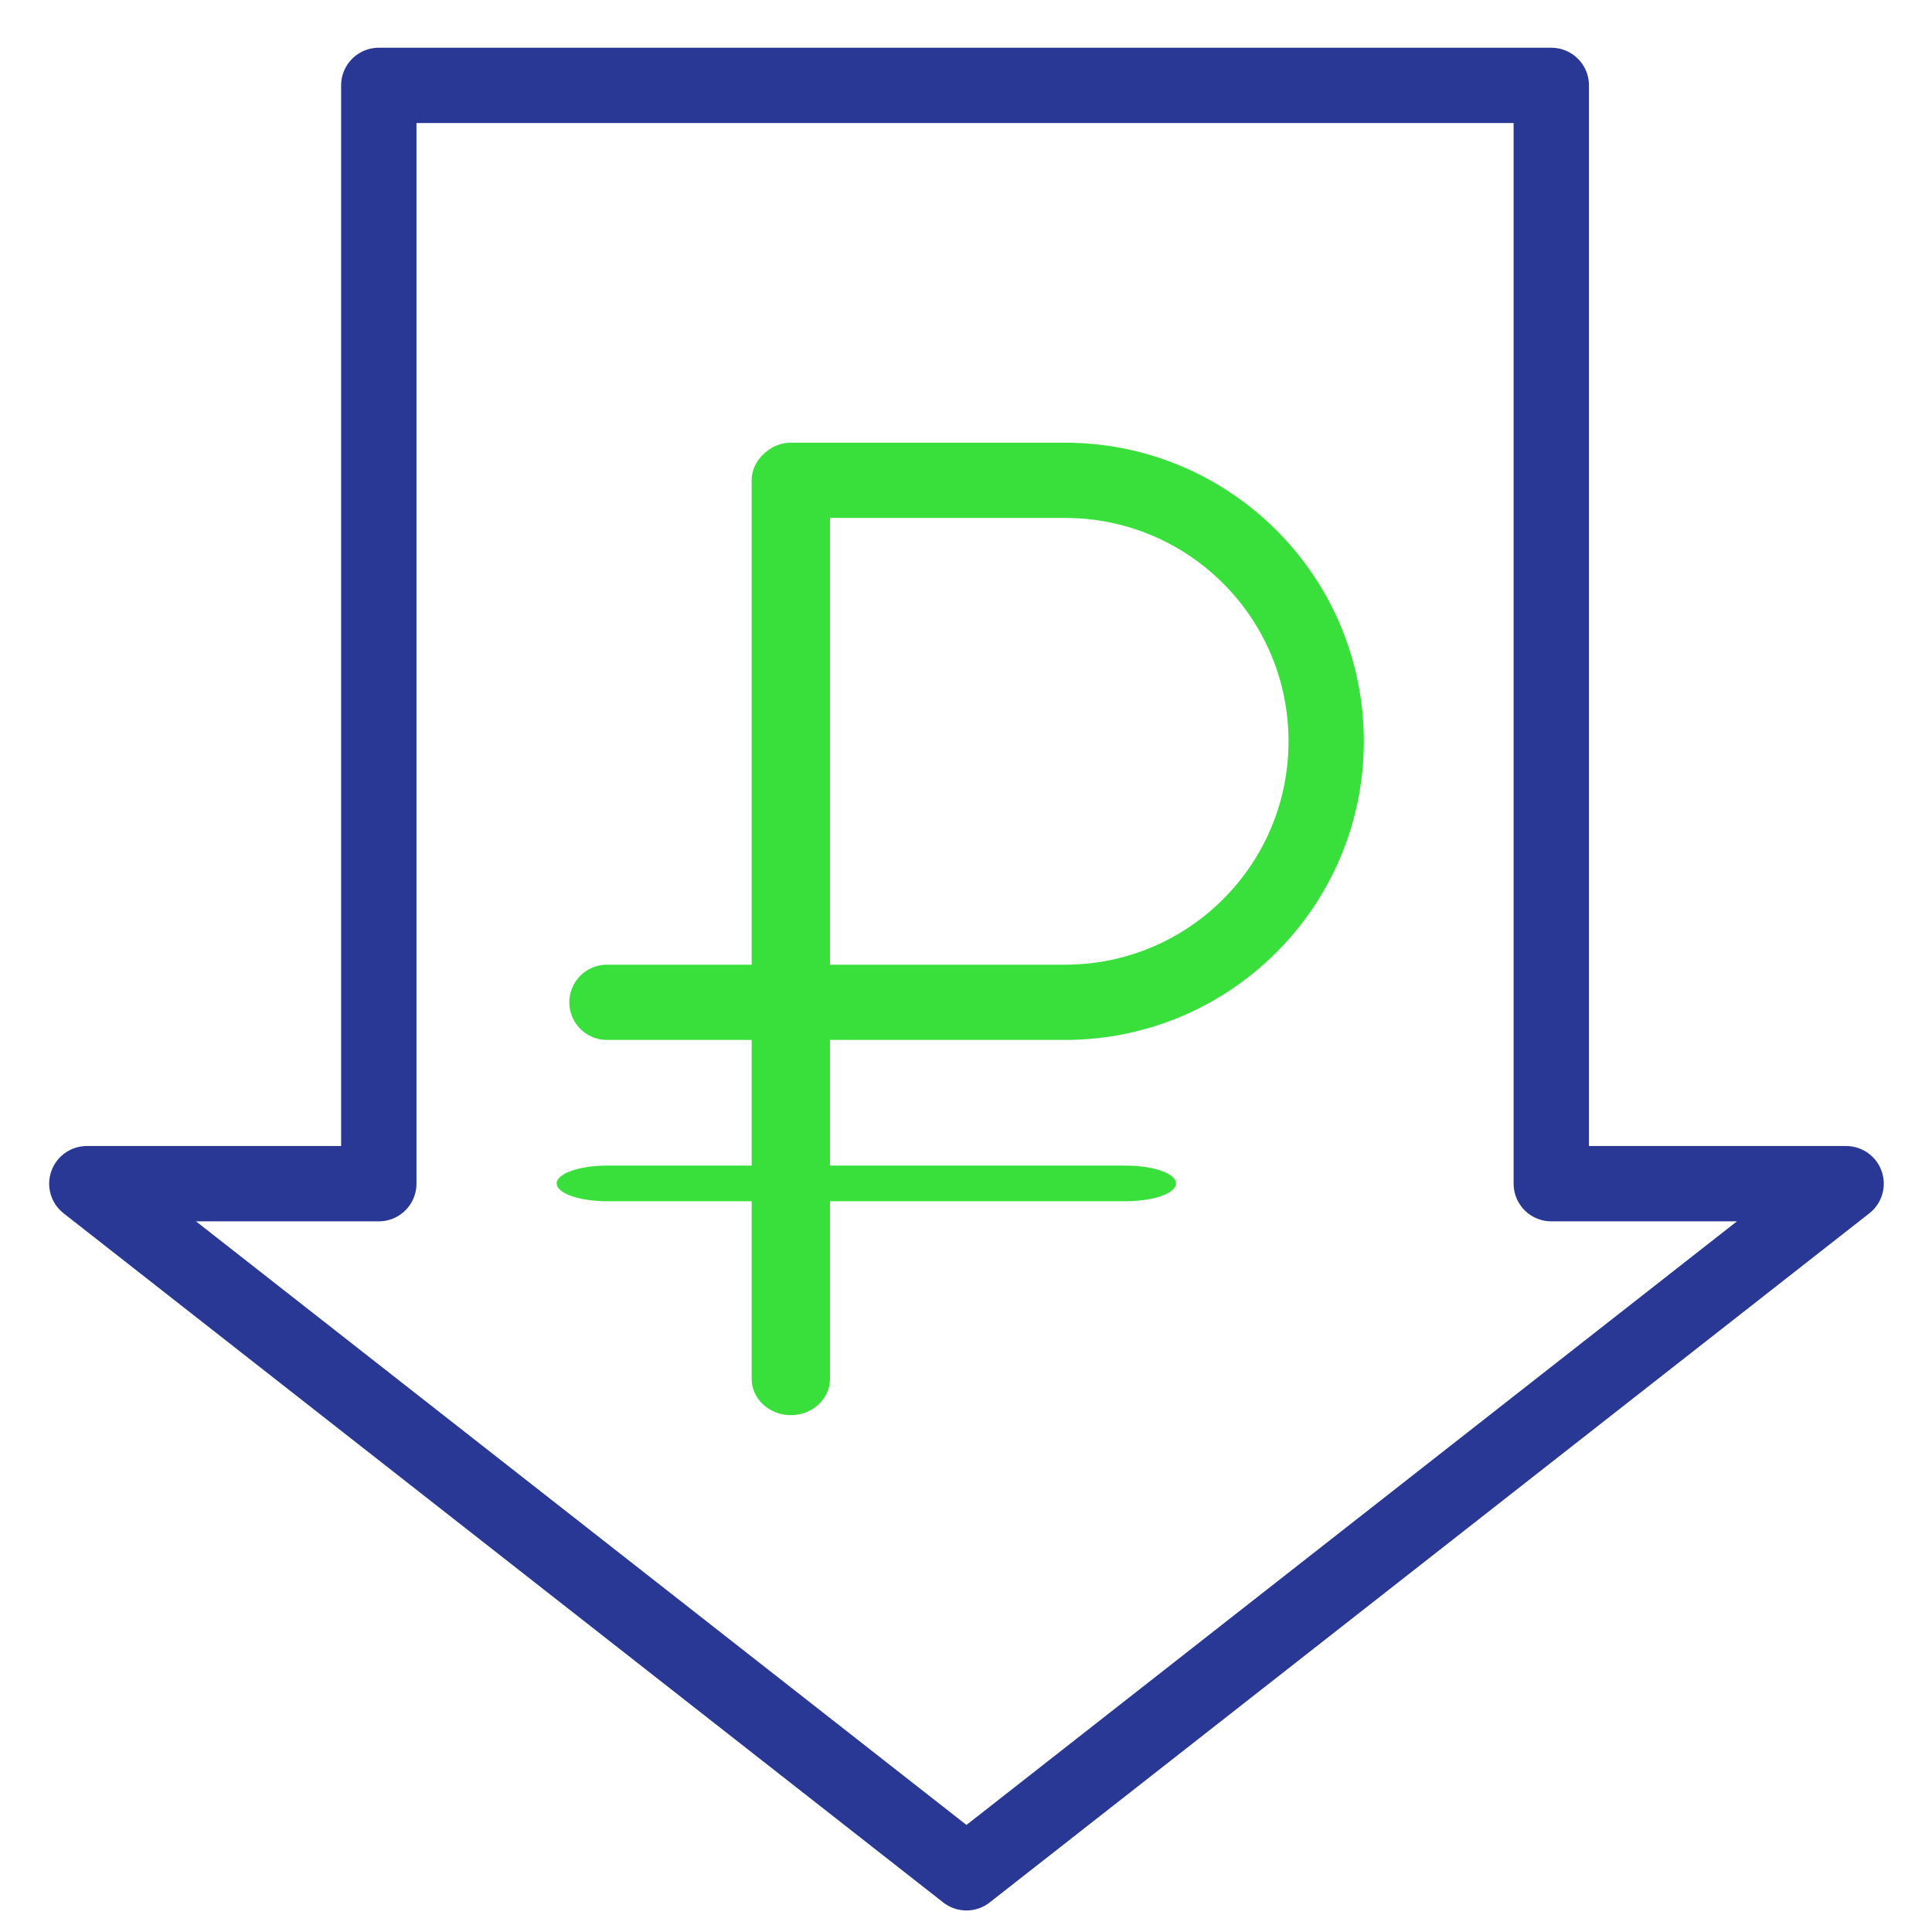 <?xml version="1.0" encoding="UTF-8" standalone="no"?>
<!DOCTYPE svg PUBLIC "-//W3C//DTD SVG 1.1//EN" "http://www.w3.org/Graphics/SVG/1.1/DTD/svg11.dtd">
<svg width="100%" height="100%" viewBox="0 0 64 64" version="1.1" xmlns="http://www.w3.org/2000/svg" xmlns:xlink="http://www.w3.org/1999/xlink" xml:space="preserve" xmlns:serif="http://www.serif.com/" style="fill-rule:evenodd;clip-rule:evenodd;stroke-linecap:round;stroke-linejoin:round;stroke-miterlimit:1.5;">
    <g id="Монтажная-область1" serif:id="Монтажная область1" transform="matrix(0.654,0,0,0.563,-106.944,-37.267)">
        <rect x="163.552" y="66.138" width="97.877" height="113.581" style="fill:none;"/>
        <g transform="matrix(1.435,0,0,1.666,166.484,68.032)">
            <path d="M52.693,40.701L63.099,40.701L32.05,65.039L1.002,40.701L11.307,40.701L11.307,1.912L52.693,1.912L52.693,40.701Z" style="fill:none;stroke:rgb(41,56,149);stroke-width:2.66px;"/>
        </g>
        <g transform="matrix(1.688,0,0,1.819,161.336,69.346)">
            <path d="M25.026,42.867L25.026,13.802" style="fill:none;stroke:rgb(57,224,60);stroke-width:2.35px;"/>
        </g>
        <g transform="matrix(1.688,0,0,1.959,161.336,67.417)">
            <path d="M41.09,21.639C41.09,17.311 37.582,13.802 33.253,13.802C29.173,13.802 25.026,13.802 25.026,13.802L25.026,29.48C25.026,29.48 29.173,29.48 33.253,29.48C37.582,29.48 41.09,25.971 41.09,21.642C41.09,21.641 41.09,21.64 41.09,21.639Z" style="fill:none;stroke:rgb(57,224,60);stroke-width:2.26px;"/>
        </g>
        <g transform="matrix(1.688,0,0,1.959,161.336,67.417)">
            <path d="M25.026,29.48L19.509,29.48" style="fill:none;stroke:rgb(57,224,60);stroke-width:2.26px;"/>
        </g>
        <g transform="matrix(4.763,0,0,1.959,101.345,78.073)">
            <path d="M25.026,29.48L19.509,29.48" style="fill:none;stroke:rgb(57,224,60);stroke-width:1.07px;"/>
        </g>
    </g>
</svg>
